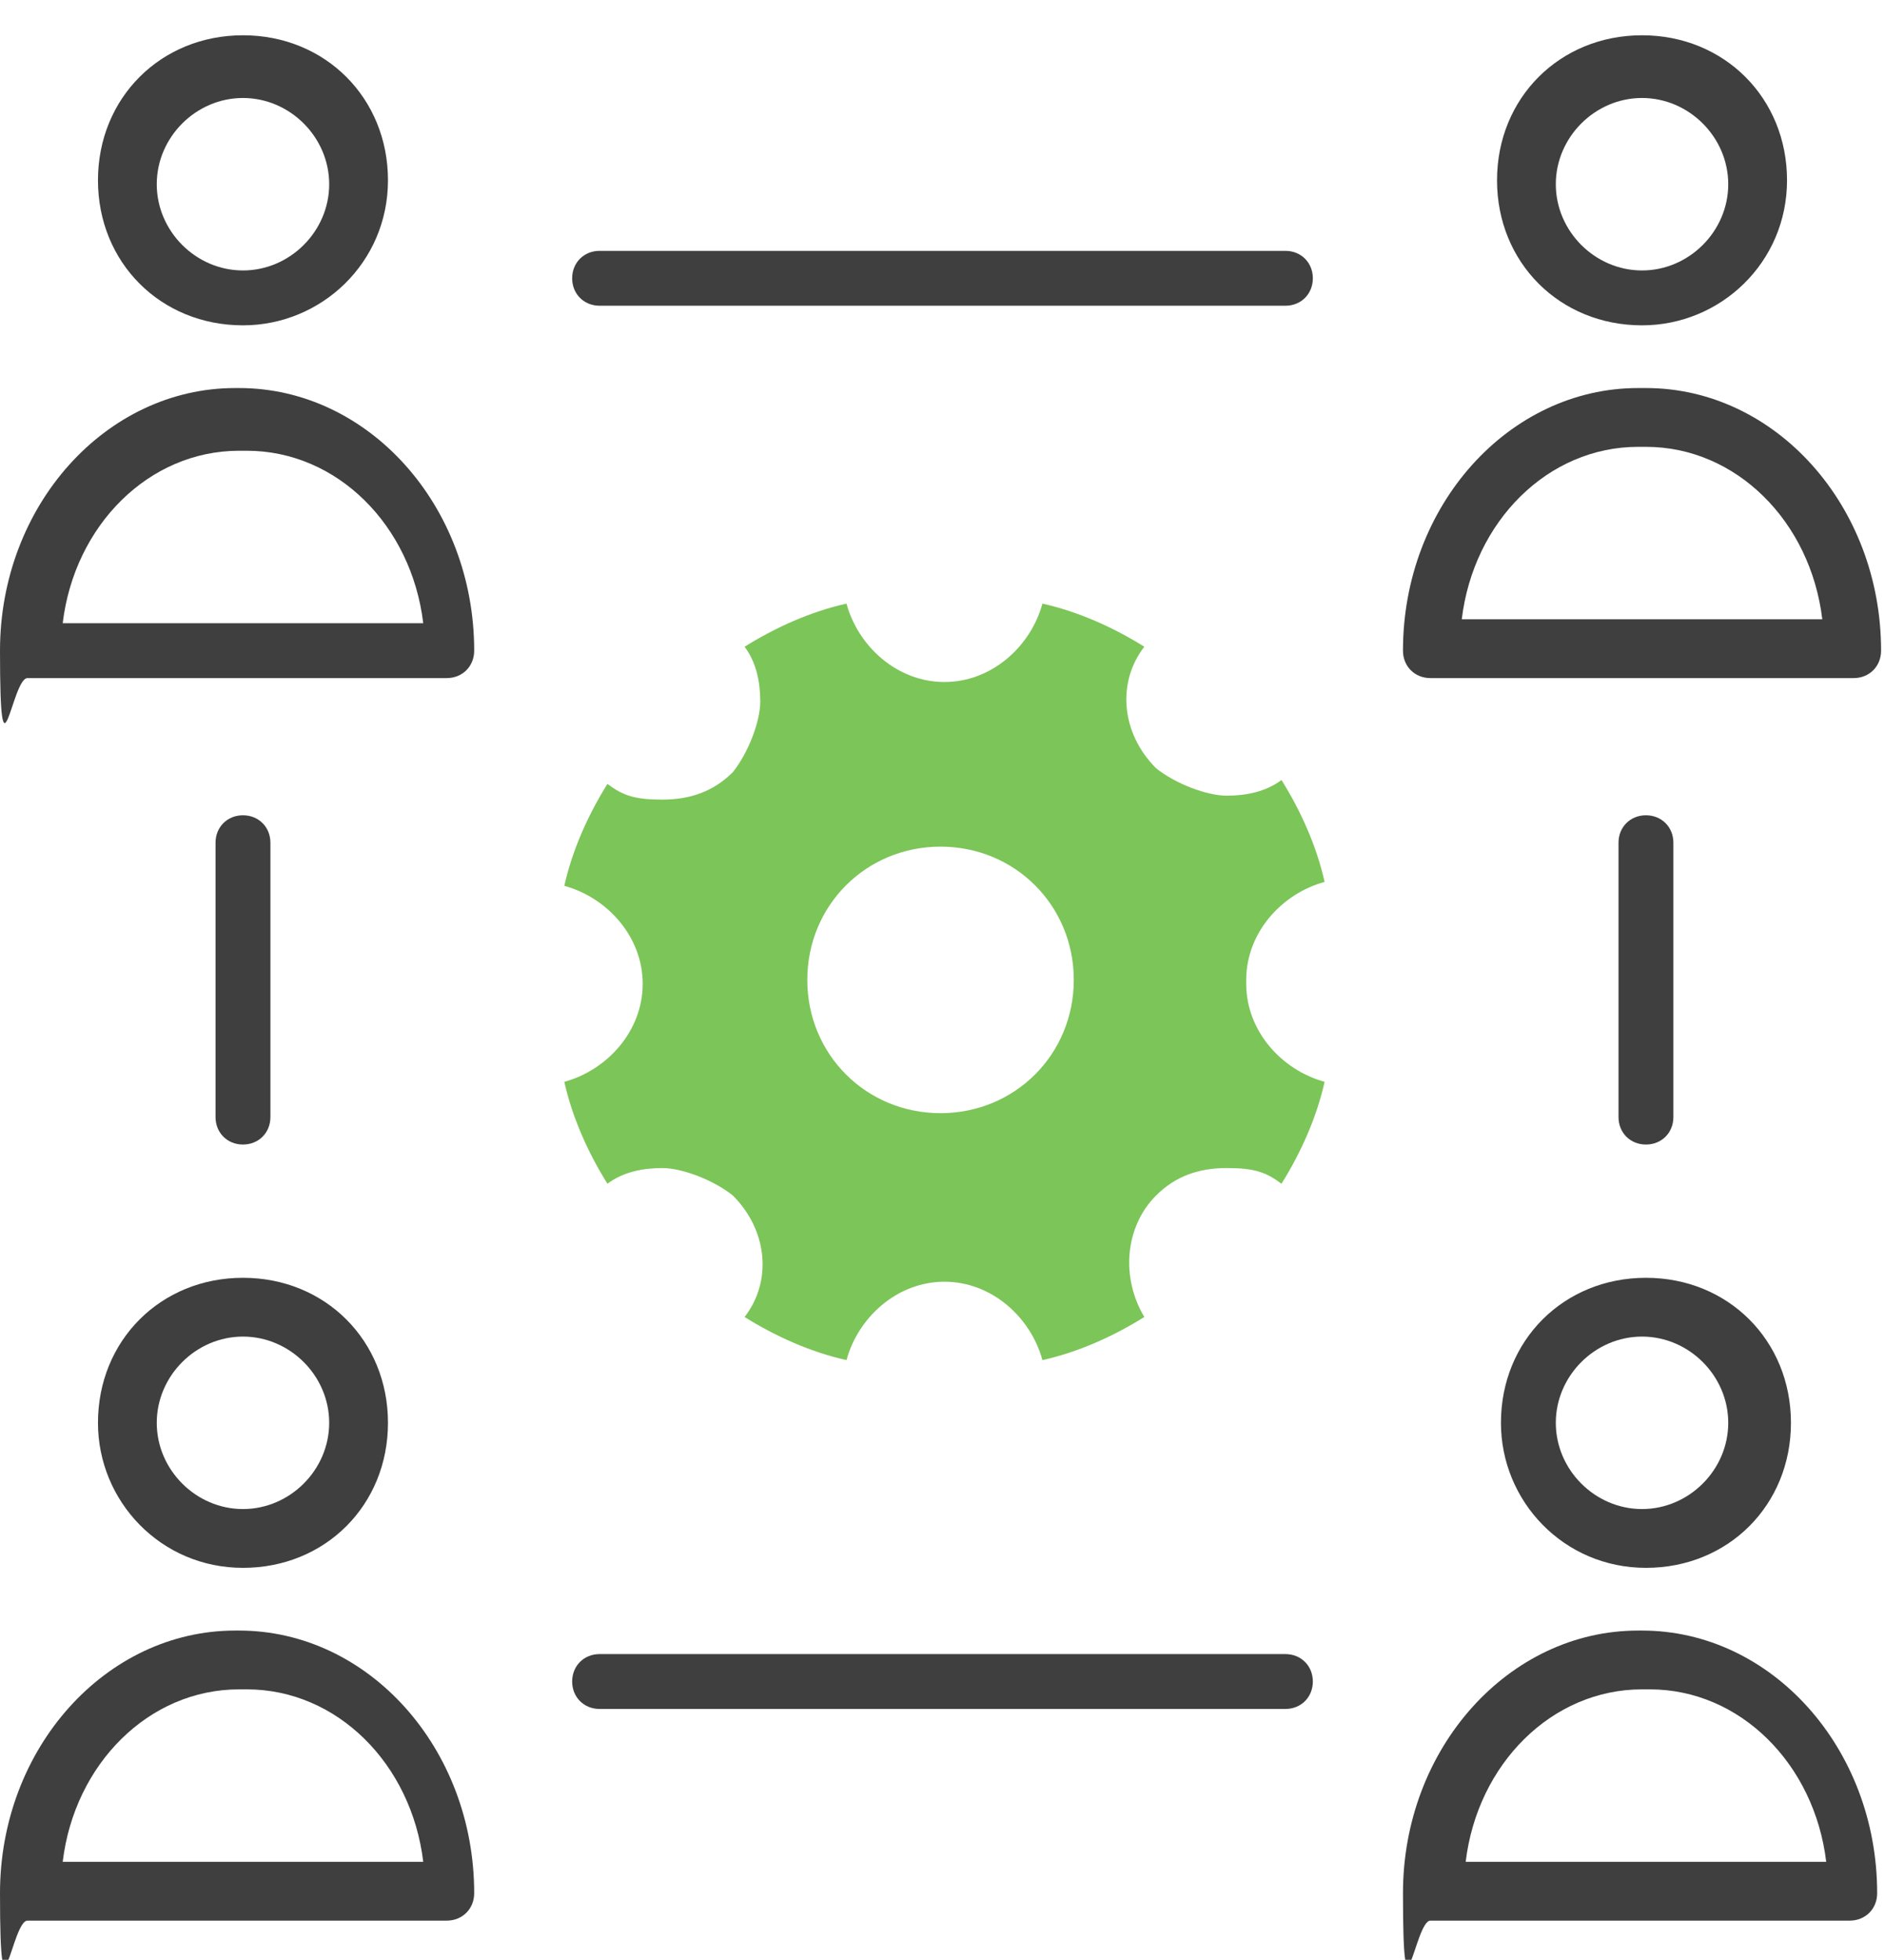 <?xml version="1.0" encoding="UTF-8"?>
<svg xmlns="http://www.w3.org/2000/svg" version="1.1" viewBox="0 0 48.1 50">
  <defs>
    <style>
      .cls-1 {
        fill: #3f3f3f;
      }

      .cls-2 {
        fill: #7cc558;
      }
    </style>
  </defs>
  <!-- Generator: Adobe Illustrator 28.6.0, SVG Export Plug-In . SVG Version: 1.2.0 Build 709)  -->
  <g>
    <g id="_圖層_1" data-name="圖層_1">
      <g id="_x31_1_Teamwork">
        <g>
          <path class="cls-2" d="M31.8,25c0-1.2.9-2.2,2-2.5-.2-.9-.6-1.8-1.1-2.6-.4.3-.9.4-1.4.4s-1.3-.3-1.8-.7c-.9-.9-1-2.2-.3-3.1-.8-.5-1.7-.9-2.6-1.1-.3,1.1-1.3,2-2.5,2s-2.2-.9-2.5-2c-.9.2-1.8.6-2.6,1.1.3.4.4.9.4,1.4s-.3,1.3-.7,1.8c-.5.5-1.1.7-1.8.7s-1-.1-1.4-.4c-.5.8-.9,1.7-1.1,2.6,1.1.3,2,1.3,2,2.5s-.9,2.2-2,2.5c.2.9.6,1.8,1.1,2.6.4-.3.9-.4,1.4-.4s1.3.3,1.8.7c.9.9,1,2.2.3,3.1.8.5,1.7.9,2.6,1.1.3-1.1,1.3-2,2.5-2s2.2.9,2.5,2c.9-.2,1.8-.6,2.6-1.1-.6-1-.5-2.3.3-3.1.5-.5,1.1-.7,1.8-.7s1,.1,1.4.4c.5-.8.9-1.7,1.1-2.6-1.1-.3-2-1.3-2-2.5h0ZM24,28.4c-1.9,0-3.4-1.5-3.4-3.4s1.5-3.4,3.4-3.4,3.4,1.5,3.4,3.4-1.5,3.4-3.4,3.4h0Z"/>
          <g>
            <path class="cls-1" d="M32.8,6.4H15.3c-.4,0-.7.3-.7.7s.3.7.7.7h17.5c.4,0,.7-.3.7-.7s-.3-.7-.7-.7h0Z"/>
            <path class="cls-1" d="M32.8,42.2H15.3c-.4,0-.7.3-.7.7s.3.7.7.7h17.5c.4,0,.7-.3.7-.7,0-.4-.3-.7-.7-.7h0Z"/>
            <path class="cls-1" d="M42.7,28.5v-7c0-.4-.3-.7-.7-.7s-.7.3-.7.7v7c0,.4.3.7.7.7s.7-.3.7-.7Z"/>
            <path class="cls-1" d="M6.9,28.5v-7c0-.4-.3-.7-.7-.7s-.7.3-.7.7v7c0,.4.3.7.7.7s.7-.3.7-.7Z"/>
            <path class="cls-1" d="M6.2,41.6h-.2C2.7,41.6,0,44.6,0,48.3s.3.7.7.7h10.7c.4,0,.7-.3.7-.7,0-3.7-2.7-6.7-6-6.7ZM1.6,47.5c.3-2.5,2.2-4.4,4.5-4.4h.2c2.3,0,4.2,1.9,4.5,4.4H1.6Z"/>
            <path class="cls-1" d="M2.5,36.3c0,2,1.6,3.7,3.7,3.7s3.7-1.6,3.7-3.7-1.6-3.7-3.7-3.7-3.7,1.6-3.7,3.7ZM6.2,34.1c1.2,0,2.2,1,2.2,2.2s-1,2.2-2.2,2.2-2.2-1-2.2-2.2,1-2.2,2.2-2.2Z"/>
            <path class="cls-1" d="M6.2,9.9h-.2C2.7,9.9,0,12.9,0,16.6s.3.7.7.7h10.7c.4,0,.7-.3.7-.7,0-3.7-2.7-6.7-6-6.7ZM1.6,15.9c.3-2.5,2.2-4.4,4.5-4.4h.2c2.3,0,4.2,1.9,4.5,4.4H1.6Z"/>
            <path class="cls-1" d="M6.2,8.3c2,0,3.7-1.6,3.7-3.7s-1.6-3.7-3.7-3.7-3.7,1.6-3.7,3.7,1.6,3.7,3.7,3.7ZM6.2,2.5c1.2,0,2.2,1,2.2,2.2s-1,2.2-2.2,2.2-2.2-1-2.2-2.2,1-2.2,2.2-2.2Z"/>
            <path class="cls-1" d="M42,41.6h-.2c-3.3,0-6,3-6,6.7s.3.7.7.7h10.7c.4,0,.7-.3.7-.7,0-3.7-2.7-6.7-6-6.7ZM37.4,47.5c.3-2.5,2.2-4.4,4.5-4.4h.2c2.3,0,4.2,1.9,4.5,4.4h-9.2Z"/>
            <path class="cls-1" d="M38.3,36.3c0,2,1.6,3.7,3.7,3.7s3.7-1.6,3.7-3.7-1.6-3.7-3.7-3.7-3.7,1.6-3.7,3.7ZM41.9,34.1c1.2,0,2.2,1,2.2,2.2s-1,2.2-2.2,2.2-2.2-1-2.2-2.2,1-2.2,2.2-2.2Z"/>
            <path class="cls-1" d="M36.6,17.3h10.7c.4,0,.7-.3.7-.7,0-3.7-2.7-6.7-6-6.7h-.2c-3.3,0-6,3-6,6.7,0,.4.3.7.7.7h0ZM41.8,11.4h.2c2.3,0,4.2,1.9,4.5,4.4h-9.2c.3-2.5,2.2-4.4,4.5-4.4Z"/>
            <path class="cls-1" d="M41.9,8.3c2,0,3.7-1.6,3.7-3.7s-1.6-3.7-3.7-3.7-3.7,1.6-3.7,3.7,1.6,3.7,3.7,3.7ZM41.9,2.5c1.2,0,2.2,1,2.2,2.2s-1,2.2-2.2,2.2-2.2-1-2.2-2.2,1-2.2,2.2-2.2Z"/>
          </g>
        </g>
      </g>
    </g>
  </g>
</svg>